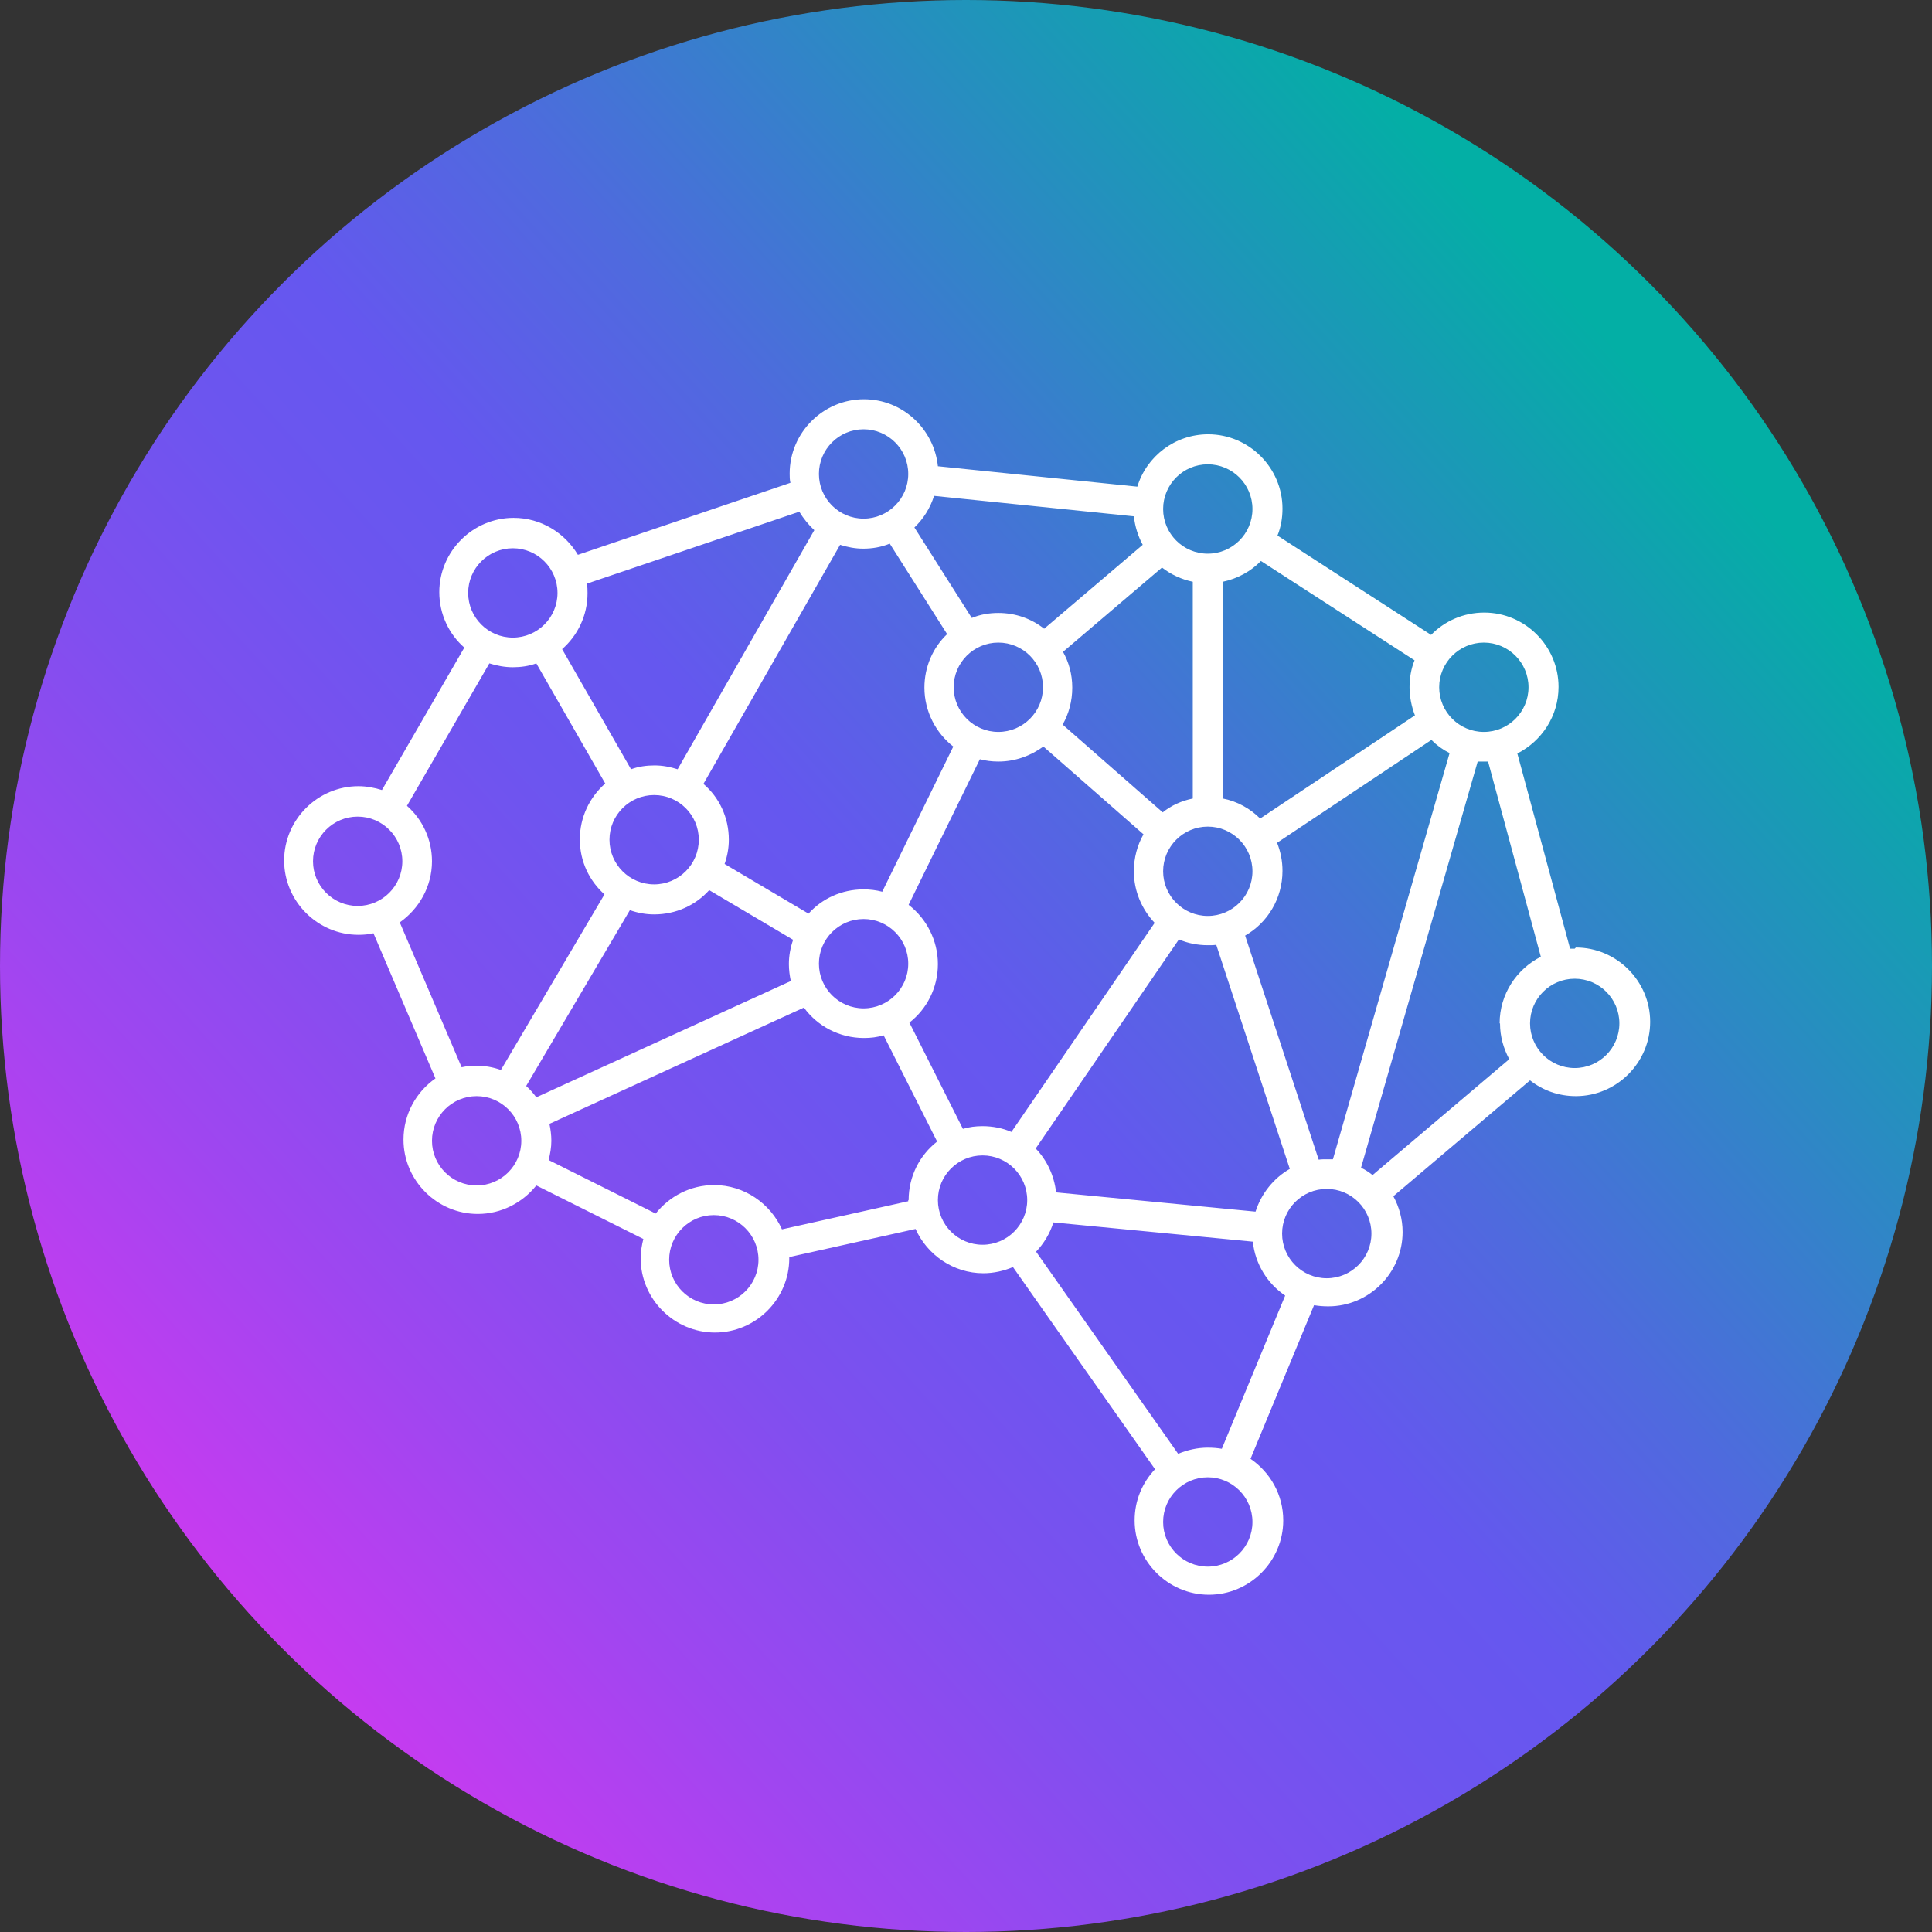 <?xml version="1.0" encoding="UTF-8"?> <svg xmlns="http://www.w3.org/2000/svg" xmlns:xlink="http://www.w3.org/1999/xlink" id="Guides" width="50.18" height="50.18" viewBox="0 0 50.18 50.18"><rect x="0" y="0" width="50.18" height="50.18" fill="#333333" stroke="none"/><defs><style>.cls-1{fill:url(#linear-gradient);}.cls-1,.cls-2{stroke-width:0px;}.cls-2{fill:#fff;}</style><linearGradient id="linear-gradient" x1="5.17" y1="-2207.01" x2="42.39" y2="-2240.68" gradientTransform="translate(0 2250.12)" gradientUnits="userSpaceOnUse"><stop offset="0" stop-color="#d338f1"></stop><stop offset=".02" stop-color="#cb3af0"></stop><stop offset=".18" stop-color="#9f46f0"></stop><stop offset=".32" stop-color="#7f4fef"></stop><stop offset=".44" stop-color="#6c55ef"></stop><stop offset=".52" stop-color="#6557ef"></stop><stop offset=".65" stop-color="#4f6ade"></stop><stop offset=".91" stop-color="#179cb4"></stop><stop offset="1" stop-color="#03afa5"></stop></linearGradient></defs><circle class="cls-1" cx="25.09" cy="25.09" r="25.09"></circle><path class="cls-2" d="M40.9,24.64s-.08,0-.12,0l-1.37-5.07c.63-.32,1.07-.97,1.07-1.73,0-1.06-.87-1.93-1.93-1.93-.54,0-1.03.22-1.38.58l-3.99-2.58c.09-.22.13-.46.13-.7,0-1.06-.87-1.93-1.93-1.93-.86,0-1.6.57-1.84,1.36l-5.18-.53c-.1-.97-.92-1.74-1.92-1.74-1.06,0-1.93.87-1.93,1.93,0,.08,0,.16.02.24l-5.52,1.87c-.34-.57-.96-.96-1.67-.96-1.06,0-1.93.87-1.93,1.93,0,.57.25,1.09.65,1.44l-2.14,3.7c-.19-.06-.4-.1-.61-.1-1.06,0-1.93.87-1.93,1.93s.87,1.93,1.93,1.93c.13,0,.26-.01.39-.04l1.61,3.77c-.5.35-.83.93-.83,1.59,0,1.06.87,1.93,1.93,1.93.61,0,1.16-.29,1.52-.74l2.78,1.39c-.04.16-.07.33-.07.5,0,1.06.87,1.93,1.93,1.93s1.93-.87,1.93-1.93c0-.01,0-.02,0-.03l3.28-.73c.3.67.98,1.15,1.76,1.15.27,0,.53-.06.77-.16l3.69,5.25c-.33.35-.53.81-.53,1.33,0,1.06.87,1.93,1.93,1.93s1.93-.87,1.93-1.93c0-.67-.34-1.25-.85-1.6l1.65-3.99c.12.02.24.03.37.03,1.06,0,1.93-.87,1.93-1.93,0-.34-.09-.65-.24-.93l3.55-3.01c.33.26.74.41,1.19.41,1.06,0,1.93-.87,1.93-1.93s-.87-1.93-1.93-1.93ZM38.54,16.69c.64,0,1.16.52,1.16,1.16s-.52,1.16-1.16,1.16-1.16-.52-1.16-1.16.52-1.16,1.16-1.16ZM37.18,19.22c.14.14.29.25.47.34l-3.03,10.55c-.05,0-.1,0-.15,0-.08,0-.15,0-.22.01l-1.91-5.82c.58-.33.97-.96.97-1.68,0-.26-.05-.5-.14-.73l4.02-2.68ZM31.37,23.79c-.64,0-1.16-.52-1.16-1.16s.52-1.16,1.16-1.16,1.16.52,1.16,1.16-.52,1.16-1.16,1.16ZM32.75,14.57l3.99,2.58c-.09.22-.13.46-.13.7s.05.5.14.73l-4.02,2.68c-.26-.26-.6-.45-.97-.52v-5.63c.38-.08.73-.27.99-.54ZM31.37,12.06c.64,0,1.16.52,1.16,1.16s-.52,1.16-1.16,1.16-1.16-.52-1.16-1.16.52-1.16,1.16-1.16ZM30.18,14.74c.23.18.51.31.8.37v5.63c-.29.06-.56.18-.78.36l-2.6-2.28c.16-.28.25-.61.25-.96s-.09-.66-.24-.93l2.56-2.18ZM23.6,23.5l1.85-3.78c.15.04.32.06.48.06.44,0,.84-.15,1.17-.39l2.6,2.28c-.16.28-.25.61-.25.96,0,.52.21.99.54,1.34l-3.72,5.43c-.23-.1-.49-.15-.75-.15-.18,0-.34.02-.51.07l-1.39-2.76c.45-.35.74-.9.74-1.52s-.3-1.18-.75-1.53ZM22.91,23.16c-.15-.04-.32-.06-.48-.06-.57,0-1.08.24-1.43.63l-2.18-1.29c.07-.2.11-.41.11-.63,0-.58-.25-1.1-.66-1.45l3.55-6.21c.19.06.39.1.6.1.24,0,.47-.04.69-.13l1.49,2.35c-.37.35-.59.85-.59,1.39,0,.62.3,1.18.75,1.53l-1.85,3.78ZM23.59,25.03c0,.64-.52,1.16-1.16,1.16s-1.16-.52-1.16-1.16.52-1.16,1.16-1.16,1.16.52,1.16,1.16ZM24.77,17.85c0-.64.52-1.16,1.16-1.16s1.16.52,1.16,1.16-.52,1.16-1.16,1.16-1.16-.52-1.16-1.16ZM24.27,12.88l5.18.53c.03.27.11.52.23.74l-2.56,2.18c-.33-.26-.74-.41-1.19-.41-.24,0-.47.04-.69.13l-1.49-2.35c.23-.22.41-.5.51-.82ZM22.43,11.15c.64,0,1.16.52,1.16,1.16s-.52,1.16-1.16,1.16-1.16-.52-1.16-1.16.52-1.16,1.16-1.16ZM15.26,15.4c0-.08,0-.16-.02-.24l5.52-1.87c.11.18.24.34.39.48l-3.55,6.21c-.19-.06-.39-.1-.6-.1s-.42.03-.61.1l-1.79-3.12c.4-.35.66-.87.66-1.45ZM18.15,21.81c0,.64-.52,1.16-1.16,1.16s-1.16-.52-1.16-1.16.52-1.16,1.16-1.16,1.16.52,1.16,1.16ZM13.32,14.24c.64,0,1.16.52,1.16,1.16s-.52,1.16-1.16,1.16-1.16-.52-1.16-1.16.52-1.16,1.16-1.16ZM9.29,23.53c-.64,0-1.16-.52-1.16-1.16s.52-1.16,1.16-1.16,1.16.52,1.16,1.16-.52,1.16-1.16,1.16ZM10.38,23.96c.5-.35.84-.93.84-1.59,0-.57-.25-1.09-.65-1.44l2.14-3.7c.19.06.4.1.61.1s.42-.03.61-.1l1.79,3.12c-.4.35-.66.87-.66,1.45s.25,1.08.64,1.43l-2.69,4.56c-.2-.07-.41-.11-.63-.11-.13,0-.26.01-.39.04l-1.61-3.77ZM12.38,30.79c-.64,0-1.16-.52-1.16-1.16s.52-1.16,1.16-1.16,1.16.52,1.16,1.16-.52,1.16-1.16,1.16ZM13.67,28.2l2.69-4.56c.2.07.41.11.63.11.57,0,1.08-.24,1.43-.63l2.18,1.29c-.07.2-.11.41-.11.63,0,.15.02.3.05.44l-6.61,3.02c-.08-.11-.17-.21-.27-.3ZM18.54,33.88c-.64,0-1.16-.52-1.16-1.16s.52-1.16,1.16-1.16,1.16.52,1.16,1.16-.52,1.16-1.16,1.16ZM23.59,31.17s0,.02,0,.03l-3.28.73c-.3-.67-.98-1.15-1.76-1.15-.62,0-1.16.29-1.52.74l-2.78-1.39c.04-.16.07-.33.07-.5,0-.15-.02-.3-.05-.44l6.61-3.02c.35.48.92.79,1.56.79.18,0,.34-.02.51-.07l1.39,2.76c-.45.35-.74.9-.74,1.52ZM25.52,32.33c-.64,0-1.16-.52-1.16-1.16s.52-1.16,1.16-1.16,1.16.52,1.16,1.16-.52,1.16-1.16,1.16ZM30.62,24.4c.23.1.49.15.75.15.08,0,.15,0,.22-.01l1.91,5.82c-.42.24-.74.64-.89,1.11l-5.18-.5c-.05-.44-.24-.84-.53-1.14l3.72-5.43ZM32.53,39.53c0,.64-.52,1.16-1.16,1.16s-1.16-.52-1.16-1.16.52-1.16,1.16-1.16,1.16.52,1.16,1.16ZM31.74,37.63c-.12-.02-.24-.03-.37-.03-.27,0-.53.06-.77.16l-3.69-5.25c.2-.21.36-.47.45-.76l5.18.5c.06.58.38,1.09.84,1.4l-1.65,3.99ZM34.46,33.2c-.64,0-1.16-.52-1.16-1.16s.52-1.16,1.16-1.16,1.16.52,1.16,1.16-.52,1.16-1.16,1.16ZM38.96,26.58c0,.34.09.65.24.93l-3.55,3.01c-.09-.07-.19-.14-.3-.19l3.03-10.55c.05,0,.1,0,.15,0,.04,0,.08,0,.12,0l1.37,5.07c-.63.32-1.07.97-1.07,1.73ZM40.9,27.74c-.64,0-1.16-.52-1.16-1.16s.52-1.16,1.16-1.16,1.16.52,1.16,1.16-.52,1.16-1.16,1.16Z"></path></svg> 